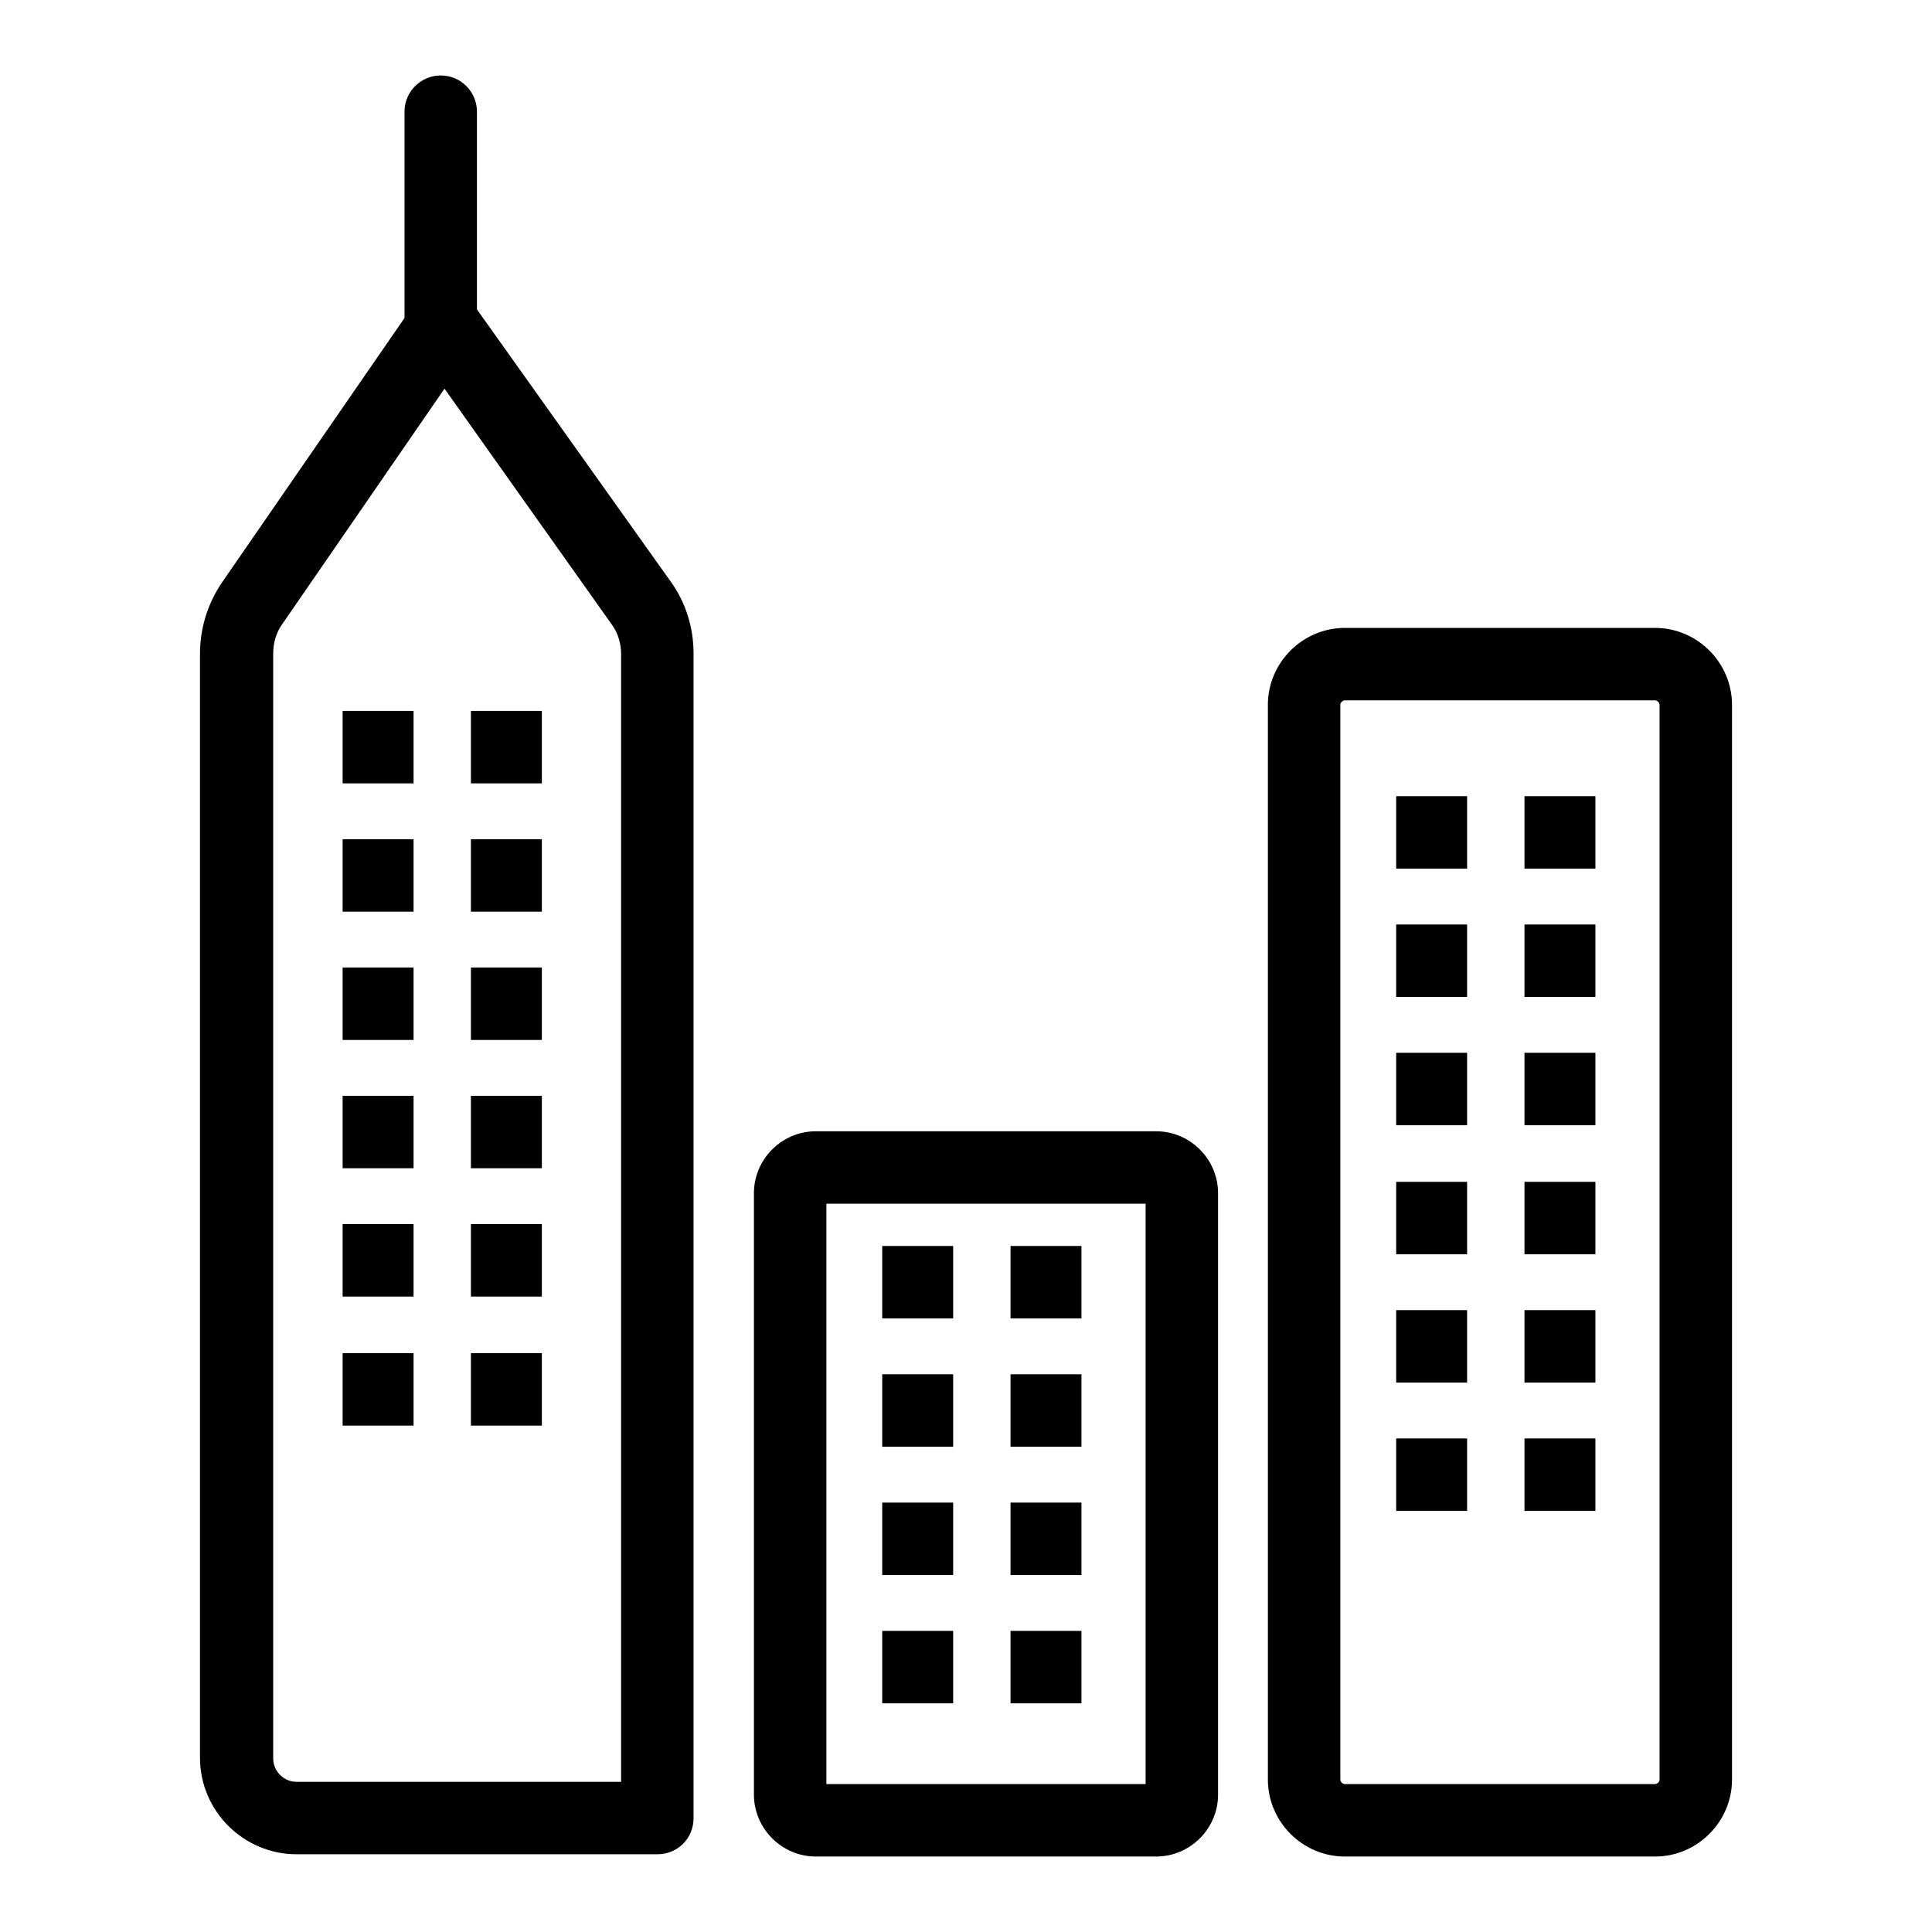 <?xml version="1.0" encoding="utf-8"?>
<!-- Svg Vector Icons : http://www.onlinewebfonts.com/icon -->
<!DOCTYPE svg PUBLIC "-//W3C//DTD SVG 1.1//EN" "http://www.w3.org/Graphics/SVG/1.1/DTD/svg11.dtd">
<svg version="1.1" xmlns="http://www.w3.org/2000/svg" xmlns:xlink="http://www.w3.org/1999/xlink" x="0px" y="0px" viewBox="0 0 256 256" enable-background="new 0 0 256 256" xml:space="preserve">
<g> <path fill="#000000" d="M219.3,246h-41.1c-5.6,0-10.2-4.6-10.2-10.2V93.4c0-5.6,4.6-10.2,10.2-10.2h41.1c5.6,0,10.2,4.6,10.2,10.2 v142.4C229.5,241.4,224.9,246,219.3,246z M178.2,92.8c-0.3,0-0.6,0.3-0.6,0.6v142.4c0,0.3,0.3,0.6,0.6,0.6h41.1 c0.3,0,0.6-0.3,0.6-0.6V93.4c0-0.3-0.3-0.6-0.6-0.6H178.2z"/> <path fill="#000000" d="M185,122.5h9.4v9.6H185V122.5z M202,122.5h9.4v9.6H202V122.5z M202,105.5h9.4v9.6H202V105.5z M185,105.5 h9.4v9.6H185V105.5z M185,156.6h9.4v9.6H185V156.6z M202,156.6h9.4v9.6H202V156.6z M202,139.5h9.4v9.6H202V139.5z M185,139.5h9.4 v9.6H185V139.5z M185,190.6h9.4v9.6H185V190.6z M202,190.6h9.4v9.6H202V190.6z M202,173.6h9.4v9.6H202V173.6z M185,173.6h9.4v9.6 H185V173.6z"/> <path fill="#000000" d="M153.2,246h-45.1c-4.5,0-8.2-3.7-8.2-8.2v-79.7c0-4.5,3.7-8.2,8.2-8.2h45.1c4.5,0,8.2,3.7,8.2,8.2v79.7 C161.4,242.3,157.7,246,153.2,246z M109.5,236.4h42.3v-76.9h-42.3V236.4z"/> <path fill="#000000" d="M116.9,182.1h9.4v9.6h-9.4V182.1z M133.9,182.1h9.4v9.6h-9.4V182.1z M133.9,165.1h9.4v9.6h-9.4V165.1z  M116.9,165.1h9.4v9.6h-9.4V165.1z M116.9,216.1h9.4v9.6h-9.4V216.1z M133.9,216.1h9.4v9.6h-9.4V216.1z M133.9,199.1h9.4v9.6h-9.4 V199.1z M116.9,199.1h9.4v9.6h-9.4V199.1z"/> <path fill="#000000" d="M87.1,245.7H39.3c-7,0-12.8-5.7-12.8-12.8V86.6c0-3.3,1-6.6,2.9-9.4l25.4-36.8c0.9-1.3,2.4-2.1,3.9-2.1 c1.6,0,3.1,0.7,4,2l26.2,36.8c2,2.8,3,6.1,3,9.5v154.3C91.9,243.6,89.8,245.7,87.1,245.7z M58.9,51.5L37.4,82.7 c-0.8,1.1-1.2,2.5-1.2,3.9V233c0,1.7,1.4,3.1,3.1,3.1h43V86.7c0-1.4-0.4-2.8-1.2-3.9L58.9,51.5L58.9,51.5z"/> <path fill="#000000" d="M45.4,111.2h9.4v9.6h-9.4V111.2z M62.4,111.2h9.4v9.6h-9.4V111.2z M62.4,94.2h9.4v9.6h-9.4V94.2z  M45.4,94.2h9.4v9.6h-9.4V94.2z M45.4,145.2h9.4v9.6h-9.4V145.2z M62.4,145.2h9.4v9.6h-9.4V145.2z M62.4,128.2h9.4v9.6h-9.4V128.2z  M45.4,128.2h9.4v9.6h-9.4V128.2z M45.4,179.3h9.4v9.6h-9.4V179.3z M62.4,179.3h9.4v9.6h-9.4V179.3z M62.4,162.2h9.4v9.6h-9.4 V162.2z M45.4,162.2h9.4v9.6h-9.4V162.2z"/> <path fill="#000000" d="M58.4,51.1c-2.7,0-4.8-2.2-4.8-4.8V14.8c0-2.7,2.2-4.8,4.8-4.8c2.7,0,4.8,2.2,4.8,4.8v31.5 C63.3,49,61.1,51.1,58.4,51.1z"/></g>
</svg>